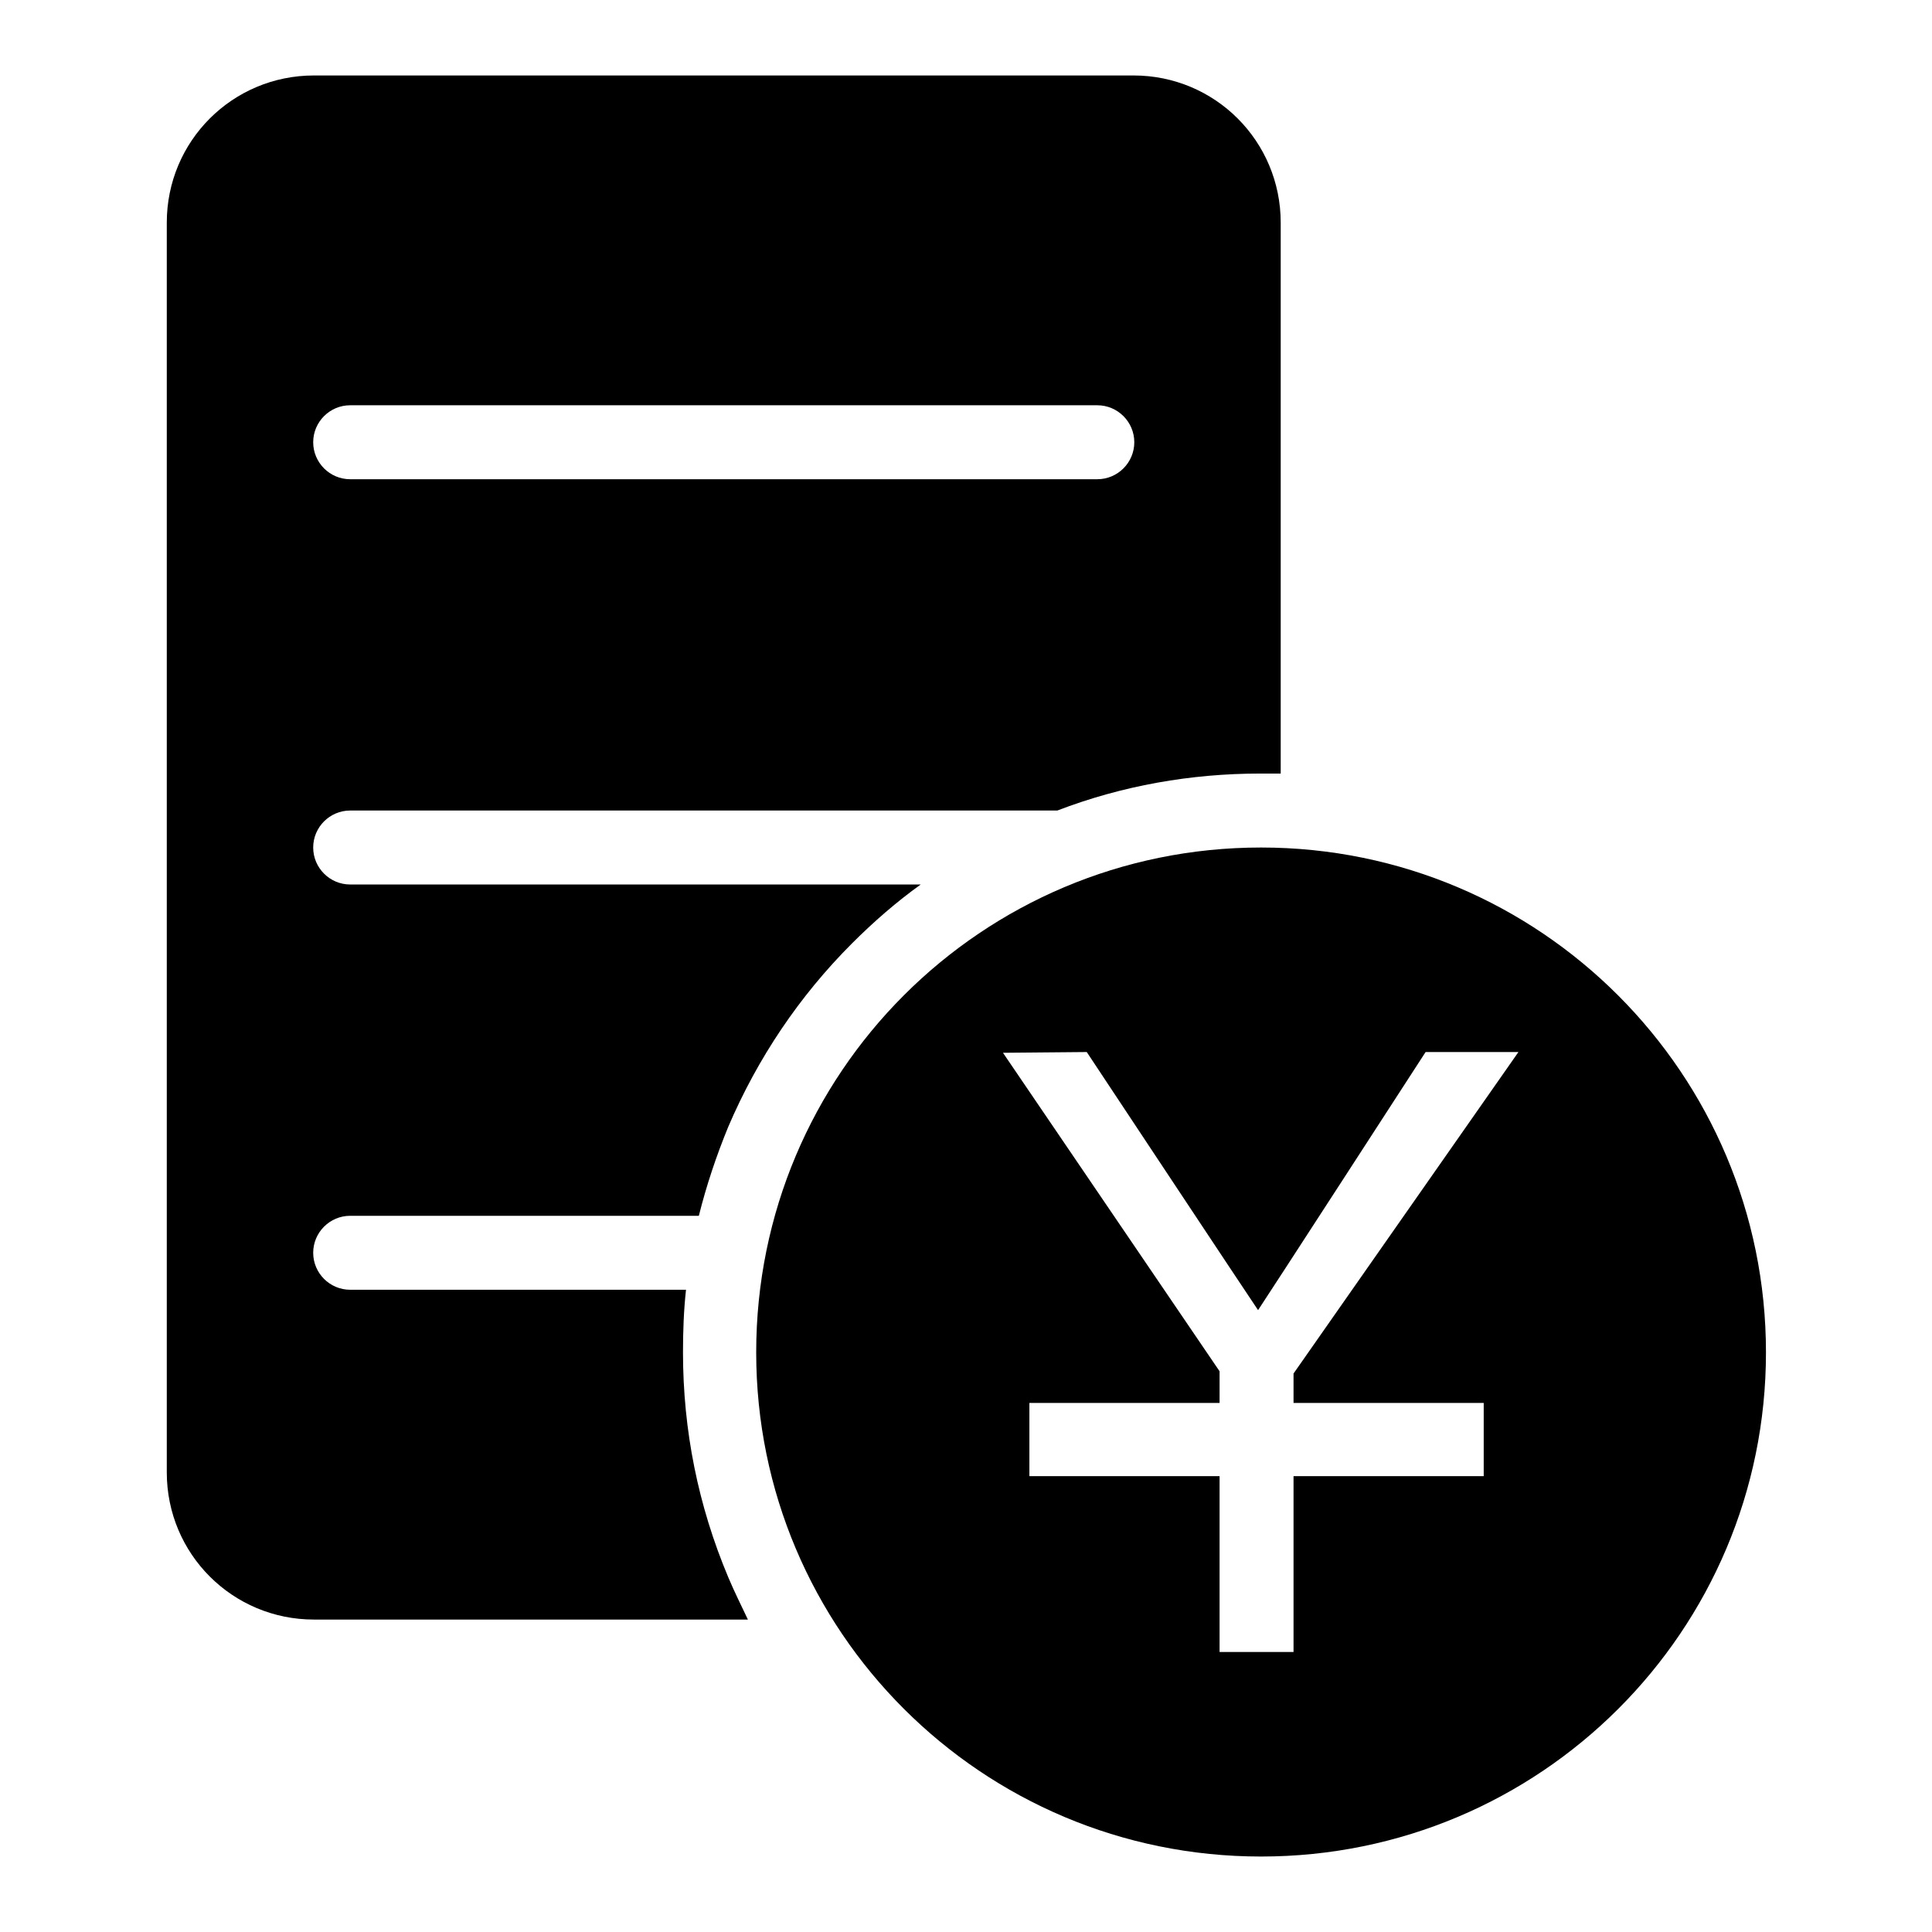 <?xml version="1.0" encoding="utf-8"?>
<!-- Svg Vector Icons : http://www.onlinewebfonts.com/icon -->
<!DOCTYPE svg PUBLIC "-//W3C//DTD SVG 1.1//EN" "http://www.w3.org/Graphics/SVG/1.1/DTD/svg11.dtd">
<svg version="1.1" xmlns="http://www.w3.org/2000/svg" xmlns:xlink="http://www.w3.org/1999/xlink" x="0px" y="0px" viewBox="0 0 256 256" enable-background="new 0 0 256 256" xml:space="preserve">
<g><g><path fill="#000000" d="M100.2,179.2c0,36.9,29.9,66.8,66.9,66.8s66.9-29.9,66.9-66.8c0-36.9-29.9-66.9-66.9-66.9S100.2,142.2,100.2,179.2L100.2,179.2z M144,139.4c0,0,22.4,33.8,22.7,34.2c0.5-0.7,22.2-34.2,22.2-34.2h12.3L171.4,182v3.9h25.2v9.7h-25.2v23.3h-9.8v-23.3h-25.2v-9.7h25.2v-4.2l-28.7-42.2L144,139.4L144,139.4z"/><path fill="#000000" d="M96.5,209c-4-9.5-6-19.5-6-29.8c0-2.8,0.1-5.6,0.4-8.3H46.4c-2.7,0-4.9-2.2-4.9-4.9l0,0c0-2.7,2.2-4.9,4.9-4.9h46.2c1-4,2.3-7.9,3.9-11.8c3.9-9.1,9.4-17.3,16.4-24.3c2.9-2.9,5.9-5.5,9.1-7.8H46.4c-2.7,0-4.9-2.2-4.9-4.9l0,0c0-2.7,2.2-4.9,4.9-4.9h93.7c8.6-3.3,17.7-4.9,26.9-4.9c0.9,0,1.8,0,2.7,0v-73c0-10.8-8.7-19.5-19.5-19.5H41.6c-10.8,0-19.5,8.7-19.5,19.5v165.6c0,10.8,8.7,19.5,19.5,19.5h57.5C98.2,212.7,97.3,210.9,96.5,209L96.5,209z M41.5,58.6c0-2.7,2.2-4.9,4.9-4.9h99c2.7,0,4.9,2.2,4.9,4.9l0,0c0,2.7-2.2,4.9-4.9,4.9h-99C43.7,63.5,41.5,61.3,41.5,58.6L41.5,58.6z"/></g></g>
</svg>